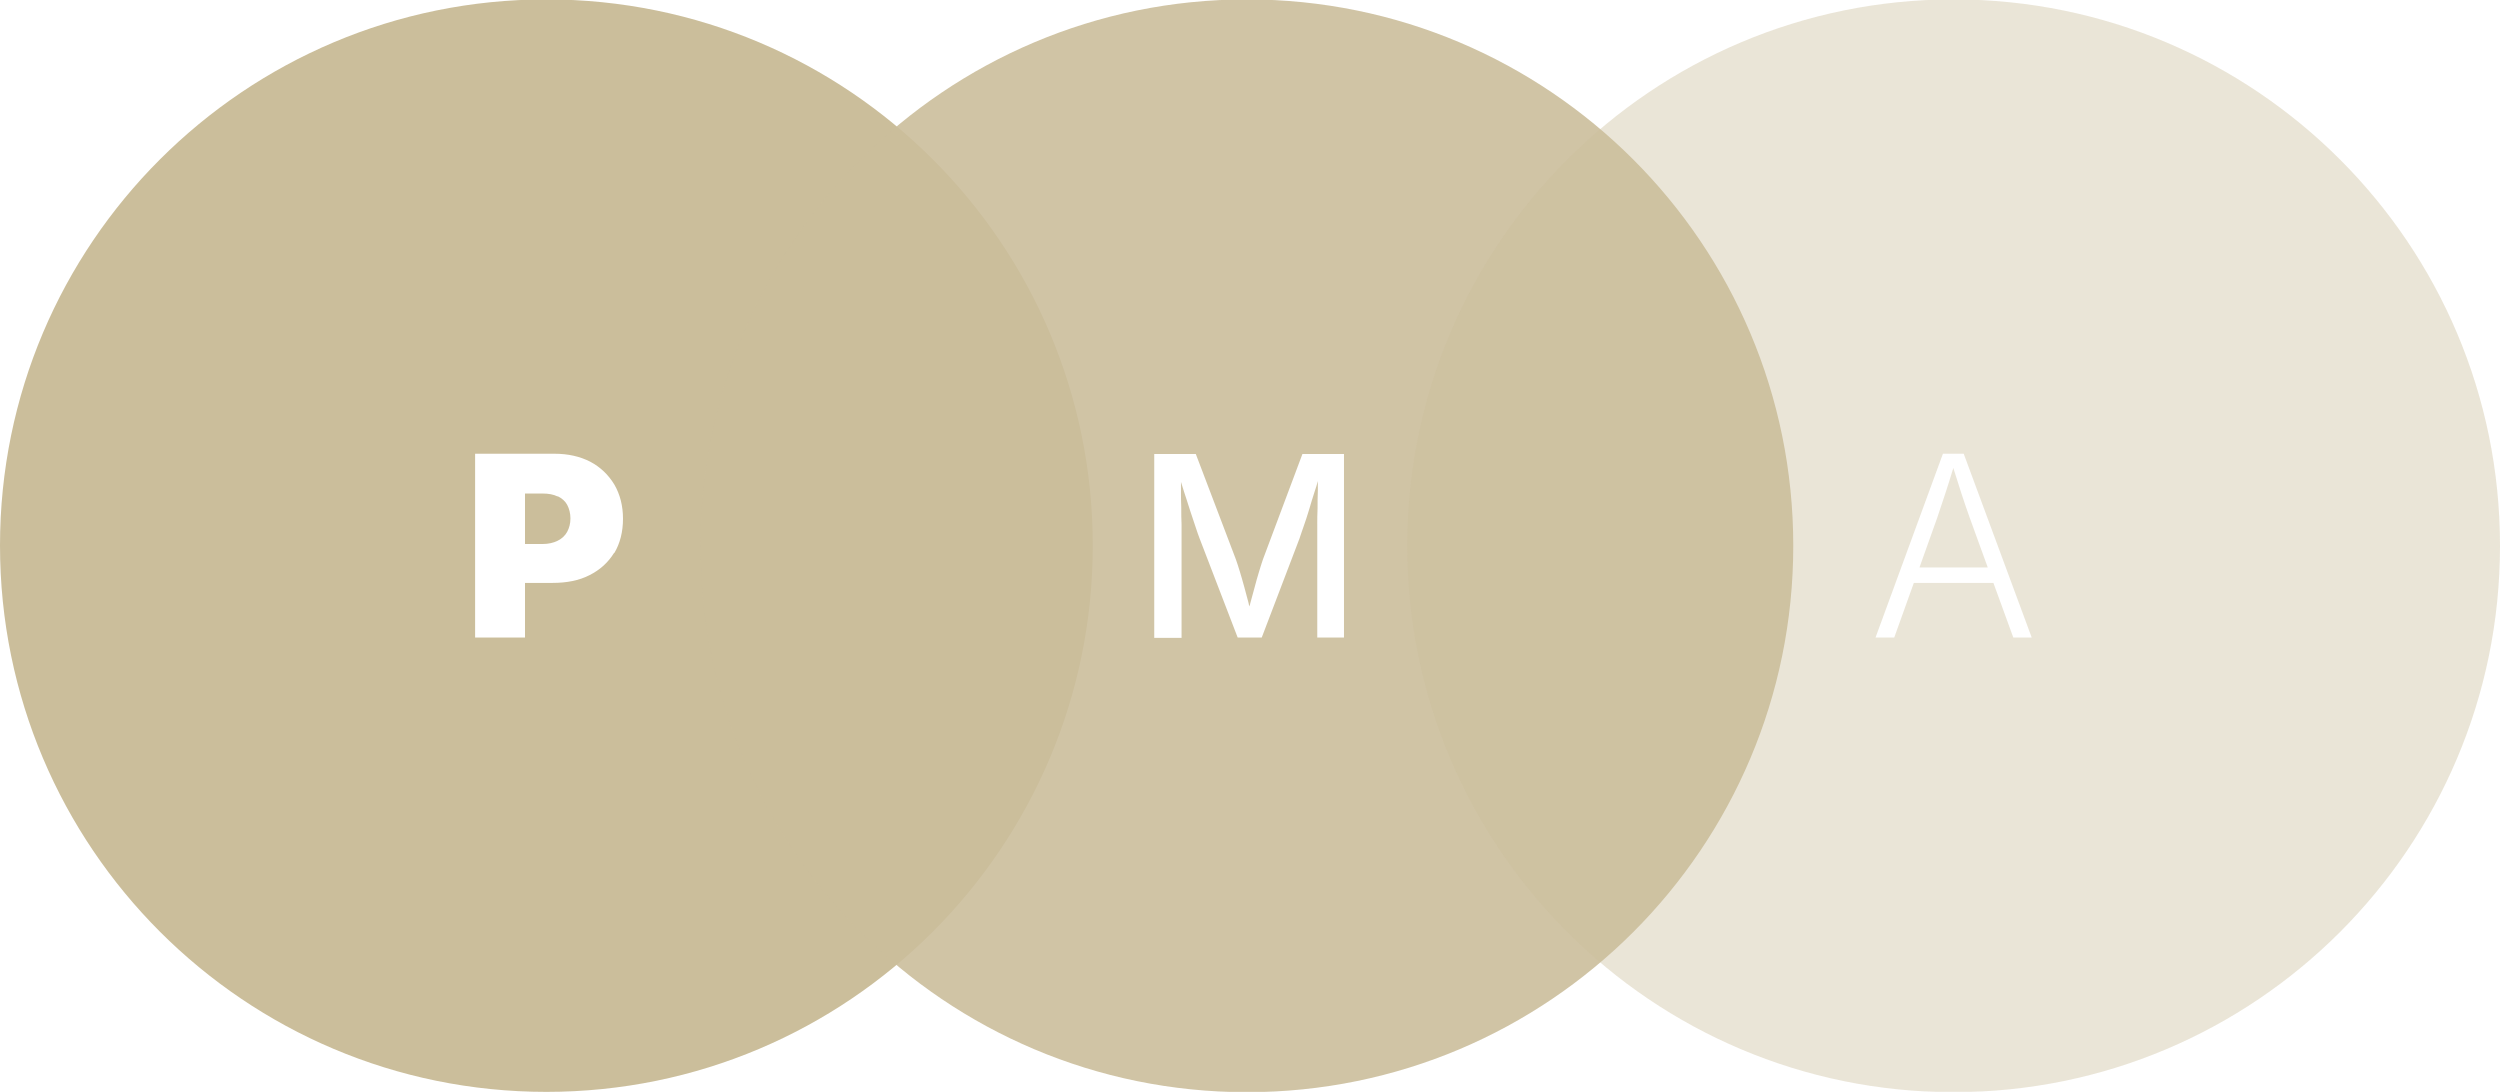 <?xml version="1.0" encoding="UTF-8"?>
<svg id="Layer_1" xmlns="http://www.w3.org/2000/svg" version="1.1" viewBox="0 0 841.9 367.7">
  <!-- Generator: Adobe Illustrator 29.1.0, SVG Export Plug-In . SVG Version: 2.1.0 Build 142)  -->
  <defs>
    <style>
      .st0 {
        opacity: .4;
      }

      .st1, .st2 {
        fill: #cbbe9b;
      }

      .st2 {
        isolation: isolate;
        opacity: .9;
      }
    </style>
  </defs>
  <g id="Layer_2">
    <g>
      <g>
        <path class="st1" d="M184-.2C82.4-.2,0,82.1,0,183.7s82.4,184,184,184,184-82.4,184-184S285.6-.2,184-.2ZM206.8,186.2c-2,3.2-4.7,5.7-8.3,7.5-3.5,1.8-7.7,2.6-12.4,2.6h-9.3v18.4h-16.8v-61.9h26.7c4.6,0,8.6.9,12.1,2.7,3.4,1.8,6.1,4.4,8.1,7.7,1.9,3.3,2.9,7.1,2.9,11.5s-1,8.3-2.9,11.5h-.1Z"/>
        <path class="st1" d="M187.8,167.2c-1.4-.7-3.1-1-5.1-1h-5.9v17h5.9c2,0,3.7-.4,5.1-1.1s2.5-1.7,3.2-3,1.1-2.8,1.1-4.5-.4-3.3-1.1-4.6c-.7-1.3-1.8-2.2-3.2-2.9h0Z"/>
      </g>
      <path class="st2" d="M419.9-.2c-101.6,0-184,82.4-184,184s82.4,184,184,184,184-82.4,184-184S521.5-.2,419.9-.2ZM453,214.7h-9.4v-37.9c0-1.8,0-3.6.1-5.6,0-2,0-4,.1-6v-3.2c-.3,1.2-.7,2.4-1.1,3.6-.7,2.1-1.3,4.2-1.9,6.2s-1.2,3.8-1.8,5.5c-.6,1.6-1,3-1.4,4.1l-12.7,33.3h-8.1l-12.8-33.3c-.4-1.1-.9-2.4-1.4-4s-1.1-3.4-1.8-5.4c-.6-2-1.3-4-2-6.2-.4-1.2-.7-2.3-1.1-3.5v2.6c0,2,0,4,.1,6,0,2,0,3.9.1,5.8v38.1h-9.2v-61.9h14l13.5,35.5c.4,1.1.8,2.4,1.3,4s1,3.4,1.5,5.2c.5,1.9,1,3.7,1.5,5.6,0,.4.2.7.3,1,0-.3.2-.6.2-.9.5-1.8,1-3.7,1.5-5.5.5-1.9,1-3.7,1.5-5.3s.9-3,1.3-4.1l13.3-35.5h14v61.9h.4Z"/>
      <g class="st0">
        <path class="st1" d="M657.9-.2c-101.6,0-184,82.4-184,184s82.4,184,184,184,184-82.4,184-184S759.5-.2,657.9-.2ZM678,214.7l-6.7-18.4h-26.8l-6.6,18.4h-6.3l22.7-61.9h7l22.9,61.9h-6.2Z"/>
        <path class="st1" d="M657.8,157.6c-1,3.4-2,6.4-2.8,8.9-1,3-1.9,5.6-2.6,7.8l-6,16.8h23l-6.1-16.8c-.8-2.2-1.7-4.9-2.7-7.9-.8-2.5-1.7-5.4-2.8-8.8h0Z"/>
      </g>
    </g>
  </g>
</svg>